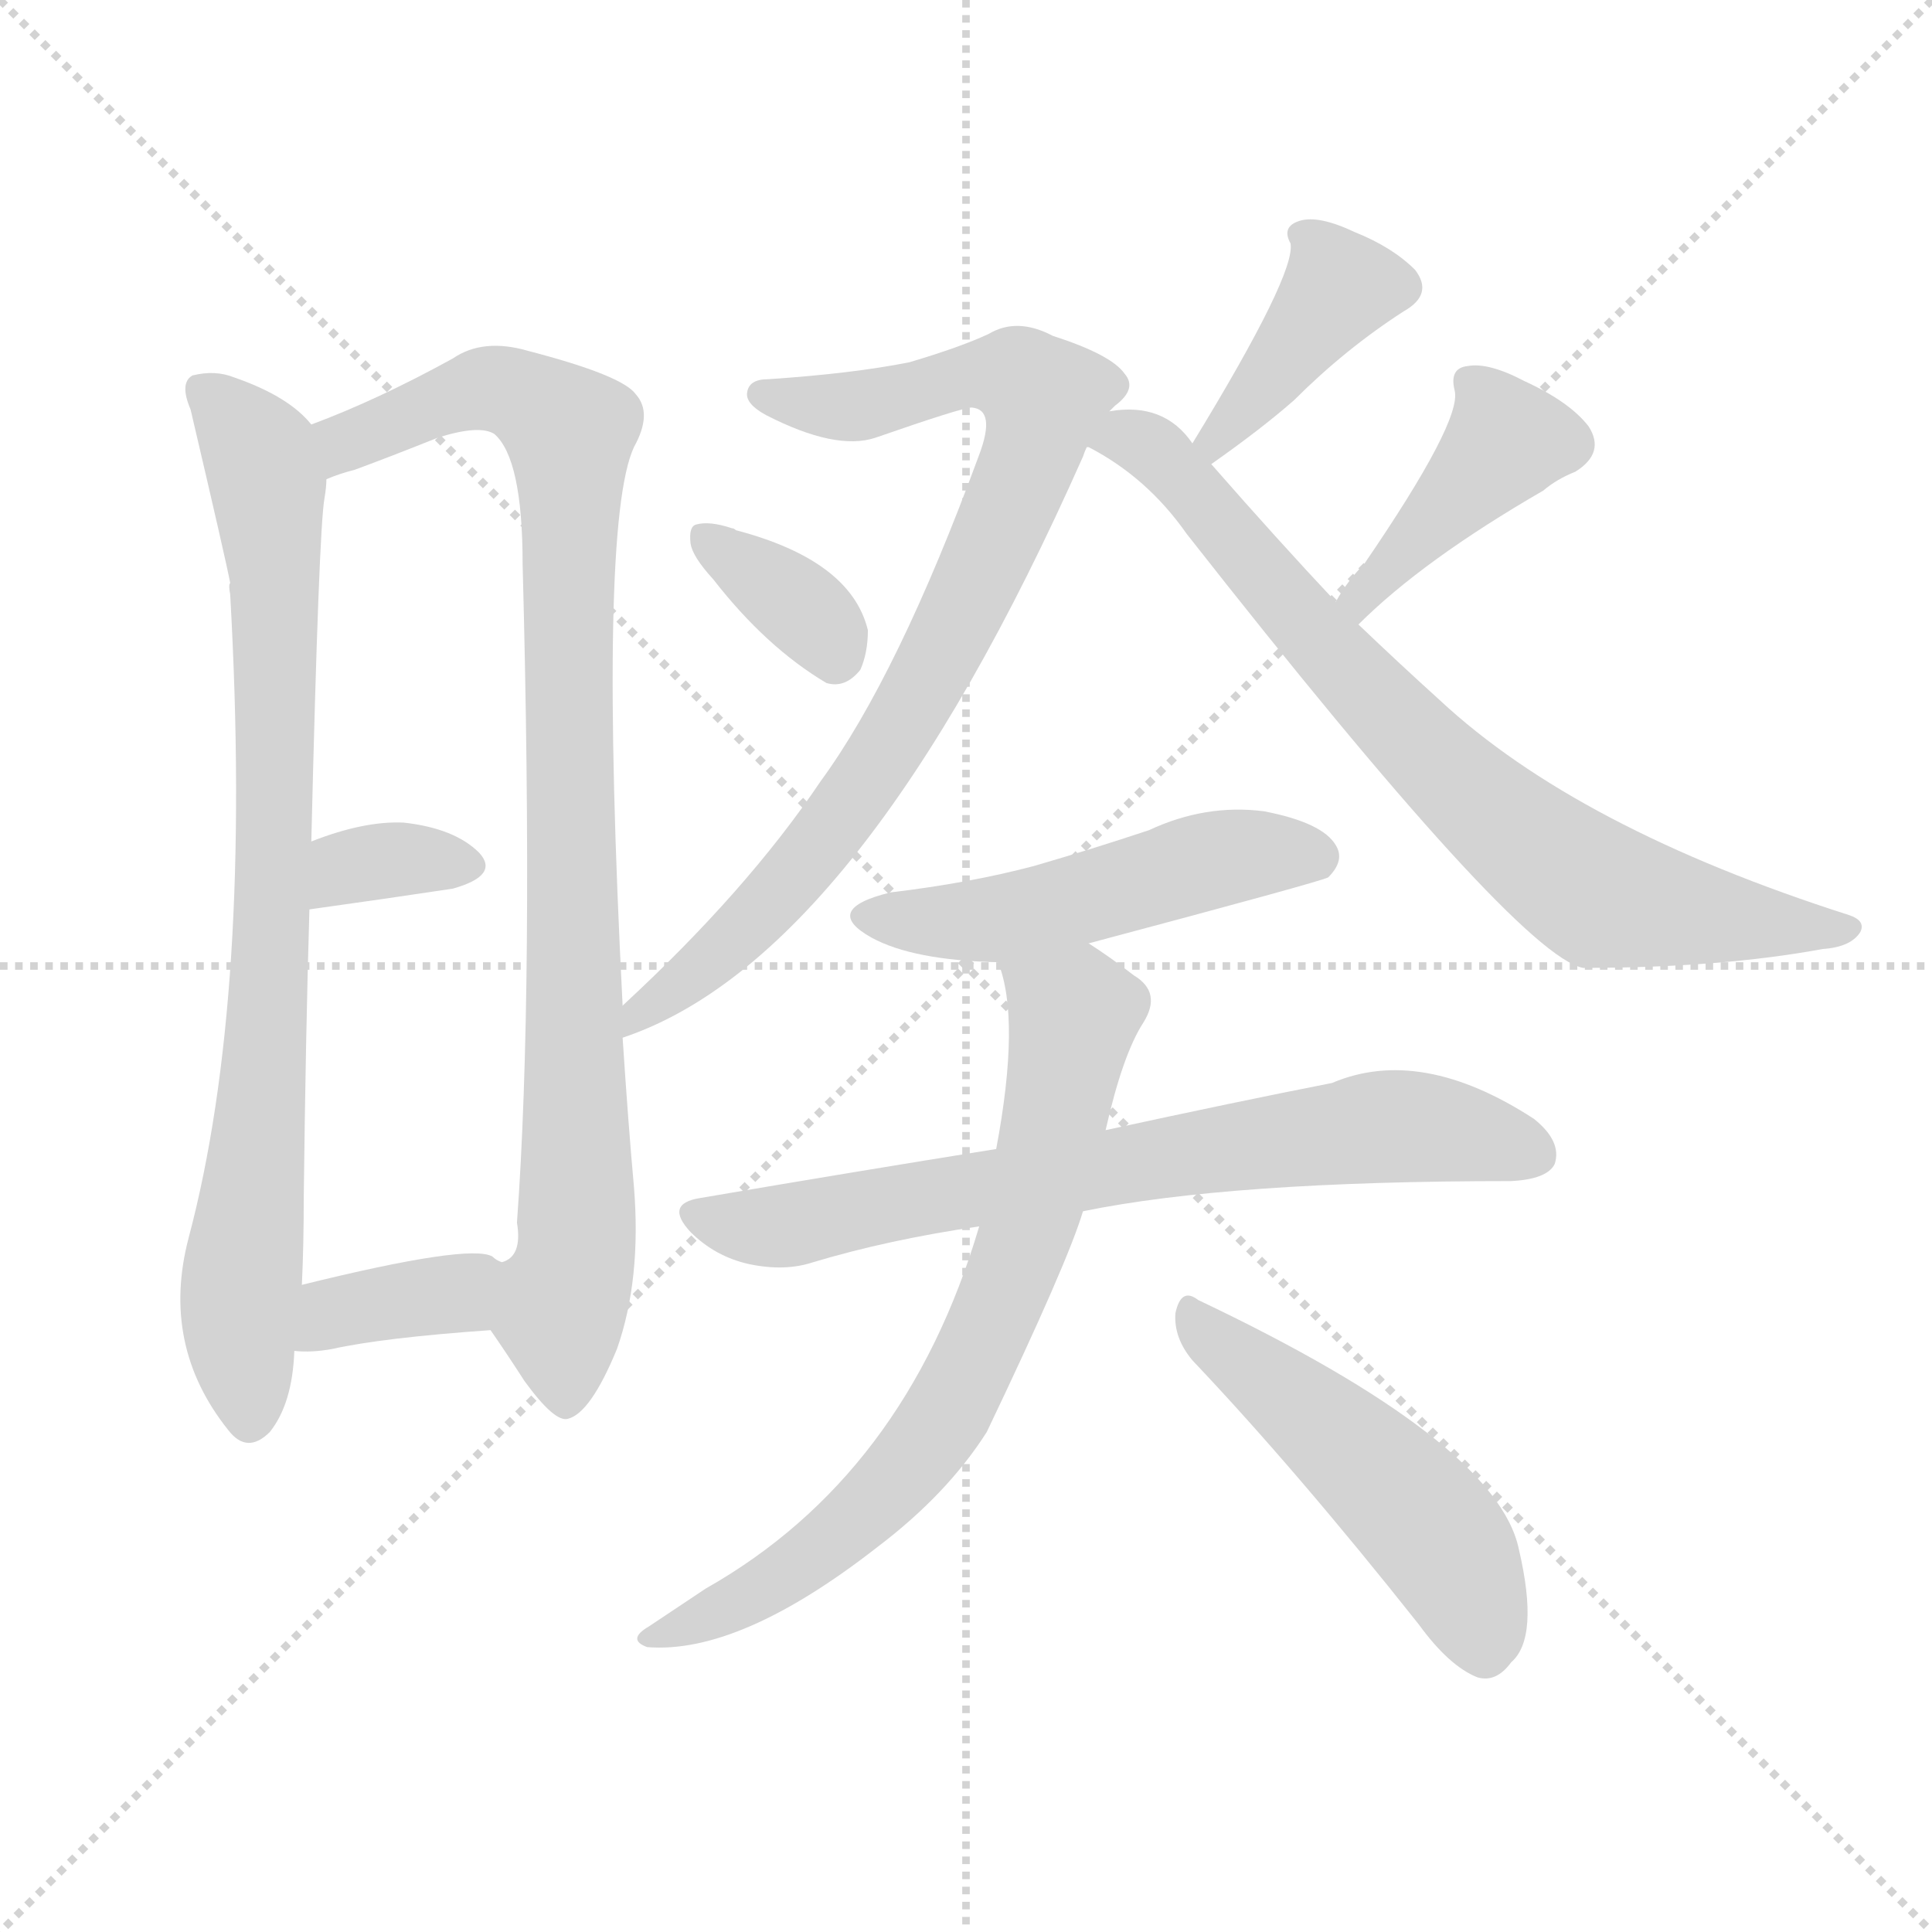<svg version="1.1" viewBox="0 0 1024 1024" xmlns="http://www.w3.org/2000/svg">
  <g stroke="lightgray" stroke-dasharray="1,1" stroke-width="1" transform="scale(4, 4)">
    <line x1="0" y1="0" x2="256" y2="256"></line>
    <line x1="256" y1="0" x2="0" y2="256"></line>
    <line x1="128" y1="0" x2="128" y2="256"></line>
    <line x1="0" y1="128" x2="256" y2="128"></line>
  </g>
  <g transform="scale(1, -1) translate(0, -900)">
    <style type="text/css">
      
        @keyframes keyframes0 {
          from {
            stroke: blue;
            stroke-dashoffset: 813;
            stroke-width: 128;
          }
          73% {
            animation-timing-function: step-end;
            stroke: blue;
            stroke-dashoffset: 0;
            stroke-width: 128;
          }
          to {
            stroke: black;
            stroke-width: 1024;
          }
        }
        #make-me-a-hanzi-animation-0 {
          animation: keyframes0 0.912s both;
          animation-delay: 0s;
          animation-timing-function: linear;
        }
      
        @keyframes keyframes1 {
          from {
            stroke: blue;
            stroke-dashoffset: 913;
            stroke-width: 128;
          }
          75% {
            animation-timing-function: step-end;
            stroke: blue;
            stroke-dashoffset: 0;
            stroke-width: 128;
          }
          to {
            stroke: black;
            stroke-width: 1024;
          }
        }
        #make-me-a-hanzi-animation-1 {
          animation: keyframes1 0.993s both;
          animation-delay: 0.912s;
          animation-timing-function: linear;
        }
      
        @keyframes keyframes2 {
          from {
            stroke: blue;
            stroke-dashoffset: 335;
            stroke-width: 128;
          }
          52% {
            animation-timing-function: step-end;
            stroke: blue;
            stroke-dashoffset: 0;
            stroke-width: 128;
          }
          to {
            stroke: black;
            stroke-width: 1024;
          }
        }
        #make-me-a-hanzi-animation-2 {
          animation: keyframes2 0.523s both;
          animation-delay: 1.905s;
          animation-timing-function: linear;
        }
      
        @keyframes keyframes3 {
          from {
            stroke: blue;
            stroke-dashoffset: 365;
            stroke-width: 128;
          }
          54% {
            animation-timing-function: step-end;
            stroke: blue;
            stroke-dashoffset: 0;
            stroke-width: 128;
          }
          to {
            stroke: black;
            stroke-width: 1024;
          }
        }
        #make-me-a-hanzi-animation-3 {
          animation: keyframes3 0.547s both;
          animation-delay: 2.427s;
          animation-timing-function: linear;
        }
      
        @keyframes keyframes4 {
          from {
            stroke: blue;
            stroke-dashoffset: 817;
            stroke-width: 128;
          }
          73% {
            animation-timing-function: step-end;
            stroke: blue;
            stroke-dashoffset: 0;
            stroke-width: 128;
          }
          to {
            stroke: black;
            stroke-width: 1024;
          }
        }
        #make-me-a-hanzi-animation-4 {
          animation: keyframes4 0.915s both;
          animation-delay: 2.974s;
          animation-timing-function: linear;
        }
      
        @keyframes keyframes5 {
          from {
            stroke: blue;
            stroke-dashoffset: 349;
            stroke-width: 128;
          }
          53% {
            animation-timing-function: step-end;
            stroke: blue;
            stroke-dashoffset: 0;
            stroke-width: 128;
          }
          to {
            stroke: black;
            stroke-width: 1024;
          }
        }
        #make-me-a-hanzi-animation-5 {
          animation: keyframes5 0.534s both;
          animation-delay: 3.889s;
          animation-timing-function: linear;
        }
      
        @keyframes keyframes6 {
          from {
            stroke: blue;
            stroke-dashoffset: 396;
            stroke-width: 128;
          }
          56% {
            animation-timing-function: step-end;
            stroke: blue;
            stroke-dashoffset: 0;
            stroke-width: 128;
          }
          to {
            stroke: black;
            stroke-width: 1024;
          }
        }
        #make-me-a-hanzi-animation-6 {
          animation: keyframes6 0.572s both;
          animation-delay: 4.423s;
          animation-timing-function: linear;
        }
      
        @keyframes keyframes7 {
          from {
            stroke: blue;
            stroke-dashoffset: 410;
            stroke-width: 128;
          }
          57% {
            animation-timing-function: step-end;
            stroke: blue;
            stroke-dashoffset: 0;
            stroke-width: 128;
          }
          to {
            stroke: black;
            stroke-width: 1024;
          }
        }
        #make-me-a-hanzi-animation-7 {
          animation: keyframes7 0.584s both;
          animation-delay: 4.995s;
          animation-timing-function: linear;
        }
      
        @keyframes keyframes8 {
          from {
            stroke: blue;
            stroke-dashoffset: 751;
            stroke-width: 128;
          }
          71% {
            animation-timing-function: step-end;
            stroke: blue;
            stroke-dashoffset: 0;
            stroke-width: 128;
          }
          to {
            stroke: black;
            stroke-width: 1024;
          }
        }
        #make-me-a-hanzi-animation-8 {
          animation: keyframes8 0.861s both;
          animation-delay: 5.579s;
          animation-timing-function: linear;
        }
      
        @keyframes keyframes9 {
          from {
            stroke: blue;
            stroke-dashoffset: 496;
            stroke-width: 128;
          }
          62% {
            animation-timing-function: step-end;
            stroke: blue;
            stroke-dashoffset: 0;
            stroke-width: 128;
          }
          to {
            stroke: black;
            stroke-width: 1024;
          }
        }
        #make-me-a-hanzi-animation-9 {
          animation: keyframes9 0.654s both;
          animation-delay: 6.44s;
          animation-timing-function: linear;
        }
      
        @keyframes keyframes10 {
          from {
            stroke: blue;
            stroke-dashoffset: 707;
            stroke-width: 128;
          }
          70% {
            animation-timing-function: step-end;
            stroke: blue;
            stroke-dashoffset: 0;
            stroke-width: 128;
          }
          to {
            stroke: black;
            stroke-width: 1024;
          }
        }
        #make-me-a-hanzi-animation-10 {
          animation: keyframes10 0.825s both;
          animation-delay: 7.094s;
          animation-timing-function: linear;
        }
      
        @keyframes keyframes11 {
          from {
            stroke: blue;
            stroke-dashoffset: 718;
            stroke-width: 128;
          }
          70% {
            animation-timing-function: step-end;
            stroke: blue;
            stroke-dashoffset: 0;
            stroke-width: 128;
          }
          to {
            stroke: black;
            stroke-width: 1024;
          }
        }
        #make-me-a-hanzi-animation-11 {
          animation: keyframes11 0.834s both;
          animation-delay: 7.919s;
          animation-timing-function: linear;
        }
      
        @keyframes keyframes12 {
          from {
            stroke: blue;
            stroke-dashoffset: 492;
            stroke-width: 128;
          }
          62% {
            animation-timing-function: step-end;
            stroke: blue;
            stroke-dashoffset: 0;
            stroke-width: 128;
          }
          to {
            stroke: black;
            stroke-width: 1024;
          }
        }
        #make-me-a-hanzi-animation-12 {
          animation: keyframes12 0.65s both;
          animation-delay: 8.754s;
          animation-timing-function: linear;
        }
      
    </style>
    
      <path d="M 165 675 Q 153 690 124 700 Q 114 704 102 701 Q 95 697 101 683 Q 120 602 122 591 Q 121 590 122 585 Q 134 372 100 244 Q 85 187 121 142 Q 131 129 143 141 Q 155 156 156 184 L 160 219 Q 161 240 161 266 Q 162 351 164 418 L 165 454 Q 169 620 172 636 Q 173 642 173 646 C 175 666 175 666 165 675 Z" fill="lightgray"></path>
    
      <path d="M 330 367 Q 317 622 336 663 Q 346 681 337 691 Q 330 701 280 714 Q 256 721 240 710 Q 200 688 165 675 C 137 664 145 636 173 646 Q 180 649 188 651 Q 207 658 232 668 Q 254 675 262 670 Q 277 657 277 601 Q 283 375 274 252 Q 277 234 266 231 C 254 204 254 204 260 195 Q 269 182 278 168 Q 294 146 301 148 Q 313 151 327 185 Q 340 222 336 271 Q 333 304 330 350 L 330 367 Z" fill="lightgray"></path>
    
      <path d="M 164 418 Q 207 424 240 429 Q 265 436 254 448 Q 241 461 214 464 Q 193 465 165 454 C 137 443 134 414 164 418 Z" fill="lightgray"></path>
    
      <path d="M 156 184 Q 165 183 176 185 Q 203 191 260 195 C 290 197 293 217 266 231 Q 263 232 261 234 Q 249 241 160 219 C 131 212 126 186 156 184 Z" fill="lightgray"></path>
    
      <path d="M 588 682 Q 589 683 591 685 Q 603 694 596 702 Q 589 712 558 722 Q 539 732 524 723 Q 509 716 482 708 Q 452 702 407 699 Q 397 699 396 692 Q 395 686 406 680 Q 443 661 464 668 Q 510 684 515 684 Q 528 683 519 659 Q 476 542 435 486 Q 396 428 330 367 C 308 346 302 339 330 350 Q 456 392 574 658 Q 575 661 576 663 L 588 682 Z" fill="lightgray"></path>
    
      <path d="M 378 593 Q 406 557 438 538 Q 448 535 456 545 Q 460 554 460 566 Q 451 603 390 619 Q 389 620 388 620 Q 376 624 369 622 Q 365 621 366 612 Q 367 605 378 593 Z" fill="lightgray"></path>
    
      <path d="M 642 654 Q 669 673 686 688 Q 713 715 744 735 Q 760 744 750 757 Q 738 769 718 777 Q 699 786 689 783 Q 679 780 684 771 Q 687 755 632 665 C 616 639 618 637 642 654 Z" fill="lightgray"></path>
    
      <path d="M 720 569 Q 754 603 818 640 Q 825 646 835 650 Q 851 660 842 674 Q 832 687 808 698 Q 789 708 778 706 Q 768 705 771 693 Q 775 677 723 601 Q 714 592 708 581 C 693 555 699 548 720 569 Z" fill="lightgray"></path>
    
      <path d="M 708 581 Q 677 614 642 654 L 632 665 Q 617 687 588 682 C 558 681 550 677 576 663 L 577 663 Q 608 647 629 617 Q 804 394 839 387 Q 912 387 966 397 Q 981 398 986 406 Q 989 412 980 415 Q 836 461 763 529 Q 742 548 720 569 L 708 581 Z" fill="lightgray"></path>
    
      <path d="M 577 400 Q 701 433 704 435 Q 713 444 708 452 Q 701 464 670 470 Q 639 474 609 460 Q 579 450 548 441 Q 514 432 472 427 Q 435 418 462 403 Q 484 391 529 390 L 577 400 Z" fill="lightgray"></path>
    
      <path d="M 574 258 Q 652 274 801 274 Q 820 275 824 283 Q 828 295 813 307 Q 753 346 706 326 Q 655 316 586 301 L 528 291 Q 453 279 371 265 Q 352 262 366 247 Q 379 234 397 230 Q 416 226 431 231 Q 471 243 519 250 L 574 258 Z" fill="lightgray"></path>
    
      <path d="M 519 250 Q 480 118 374 58 Q 359 48 344 38 Q 332 31 343 27 Q 392 23 465 80 Q 502 108 523 141 Q 566 231 574 258 L 586 301 Q 595 341 606 358 Q 616 374 601 383 Q 588 393 577 400 C 552 417 521 419 529 390 Q 541 360 528 291 L 519 250 Z" fill="lightgray"></path>
    
      <path d="M 632 179 Q 687 121 752 39 Q 768 17 783 11 Q 793 8 801 19 Q 816 32 805 79 Q 793 136 635 211 Q 626 218 623 204 Q 622 191 632 179 Z" fill="lightgray"></path>
    
    
      <clipPath id="make-me-a-hanzi-clip-0">
        <path d="M 165 675 Q 153 690 124 700 Q 114 704 102 701 Q 95 697 101 683 Q 120 602 122 591 Q 121 590 122 585 Q 134 372 100 244 Q 85 187 121 142 Q 131 129 143 141 Q 155 156 156 184 L 160 219 Q 161 240 161 266 Q 162 351 164 418 L 165 454 Q 169 620 172 636 Q 173 642 173 646 C 175 666 175 666 165 675 Z"></path>
      </clipPath>
      <path clip-path="url(#make-me-a-hanzi-clip-0)" d="M 109 693 L 136 662 L 146 588 L 145 425 L 127 205 L 132 148" fill="none" id="make-me-a-hanzi-animation-0" stroke-dasharray="685 1370" stroke-linecap="round"></path>
    
      <clipPath id="make-me-a-hanzi-clip-1">
        <path d="M 330 367 Q 317 622 336 663 Q 346 681 337 691 Q 330 701 280 714 Q 256 721 240 710 Q 200 688 165 675 C 137 664 145 636 173 646 Q 180 649 188 651 Q 207 658 232 668 Q 254 675 262 670 Q 277 657 277 601 Q 283 375 274 252 Q 277 234 266 231 C 254 204 254 204 260 195 Q 269 182 278 168 Q 294 146 301 148 Q 313 151 327 185 Q 340 222 336 271 Q 333 304 330 350 L 330 367 Z"></path>
      </clipPath>
      <path clip-path="url(#make-me-a-hanzi-clip-1)" d="M 178 655 L 183 666 L 255 694 L 284 687 L 302 671 L 306 248 L 297 207 L 300 158" fill="none" id="make-me-a-hanzi-animation-1" stroke-dasharray="785 1570" stroke-linecap="round"></path>
    
      <clipPath id="make-me-a-hanzi-clip-2">
        <path d="M 164 418 Q 207 424 240 429 Q 265 436 254 448 Q 241 461 214 464 Q 193 465 165 454 C 137 443 134 414 164 418 Z"></path>
      </clipPath>
      <path clip-path="url(#make-me-a-hanzi-clip-2)" d="M 172 424 L 190 442 L 244 441" fill="none" id="make-me-a-hanzi-animation-2" stroke-dasharray="207 414" stroke-linecap="round"></path>
    
      <clipPath id="make-me-a-hanzi-clip-3">
        <path d="M 156 184 Q 165 183 176 185 Q 203 191 260 195 C 290 197 293 217 266 231 Q 263 232 261 234 Q 249 241 160 219 C 131 212 126 186 156 184 Z"></path>
      </clipPath>
      <path clip-path="url(#make-me-a-hanzi-clip-3)" d="M 161 189 L 177 204 L 242 215 L 260 226" fill="none" id="make-me-a-hanzi-animation-3" stroke-dasharray="237 474" stroke-linecap="round"></path>
    
      <clipPath id="make-me-a-hanzi-clip-4">
        <path d="M 588 682 Q 589 683 591 685 Q 603 694 596 702 Q 589 712 558 722 Q 539 732 524 723 Q 509 716 482 708 Q 452 702 407 699 Q 397 699 396 692 Q 395 686 406 680 Q 443 661 464 668 Q 510 684 515 684 Q 528 683 519 659 Q 476 542 435 486 Q 396 428 330 367 C 308 346 302 339 330 350 Q 456 392 574 658 Q 575 661 576 663 L 588 682 Z"></path>
      </clipPath>
      <path clip-path="url(#make-me-a-hanzi-clip-4)" d="M 405 690 L 455 685 L 526 702 L 542 698 L 553 684 L 530 617 L 459 485 L 403 416 L 342 367 L 334 354" fill="none" id="make-me-a-hanzi-animation-4" stroke-dasharray="689 1378" stroke-linecap="round"></path>
    
      <clipPath id="make-me-a-hanzi-clip-5">
        <path d="M 378 593 Q 406 557 438 538 Q 448 535 456 545 Q 460 554 460 566 Q 451 603 390 619 Q 389 620 388 620 Q 376 624 369 622 Q 365 621 366 612 Q 367 605 378 593 Z"></path>
      </clipPath>
      <path clip-path="url(#make-me-a-hanzi-clip-5)" d="M 374 615 L 428 575 L 442 553" fill="none" id="make-me-a-hanzi-animation-5" stroke-dasharray="221 442" stroke-linecap="round"></path>
    
      <clipPath id="make-me-a-hanzi-clip-6">
        <path d="M 642 654 Q 669 673 686 688 Q 713 715 744 735 Q 760 744 750 757 Q 738 769 718 777 Q 699 786 689 783 Q 679 780 684 771 Q 687 755 632 665 C 616 639 618 637 642 654 Z"></path>
      </clipPath>
      <path clip-path="url(#make-me-a-hanzi-clip-6)" d="M 741 748 L 710 748 L 654 677 L 644 672 L 644 665" fill="none" id="make-me-a-hanzi-animation-6" stroke-dasharray="268 536" stroke-linecap="round"></path>
    
      <clipPath id="make-me-a-hanzi-clip-7">
        <path d="M 720 569 Q 754 603 818 640 Q 825 646 835 650 Q 851 660 842 674 Q 832 687 808 698 Q 789 708 778 706 Q 768 705 771 693 Q 775 677 723 601 Q 714 592 708 581 C 693 555 699 548 720 569 Z"></path>
      </clipPath>
      <path clip-path="url(#make-me-a-hanzi-clip-7)" d="M 784 695 L 799 667 L 738 606 L 720 583 L 721 576" fill="none" id="make-me-a-hanzi-animation-7" stroke-dasharray="282 564" stroke-linecap="round"></path>
    
      <clipPath id="make-me-a-hanzi-clip-8">
        <path d="M 708 581 Q 677 614 642 654 L 632 665 Q 617 687 588 682 C 558 681 550 677 576 663 L 577 663 Q 608 647 629 617 Q 804 394 839 387 Q 912 387 966 397 Q 981 398 986 406 Q 989 412 980 415 Q 836 461 763 529 Q 742 548 720 569 L 708 581 Z"></path>
      </clipPath>
      <path clip-path="url(#make-me-a-hanzi-clip-8)" d="M 586 664 L 597 669 L 625 649 L 716 541 L 826 440 L 849 425 L 881 418 L 978 407" fill="none" id="make-me-a-hanzi-animation-8" stroke-dasharray="623 1246" stroke-linecap="round"></path>
    
      <clipPath id="make-me-a-hanzi-clip-9">
        <path d="M 577 400 Q 701 433 704 435 Q 713 444 708 452 Q 701 464 670 470 Q 639 474 609 460 Q 579 450 548 441 Q 514 432 472 427 Q 435 418 462 403 Q 484 391 529 390 L 577 400 Z"></path>
      </clipPath>
      <path clip-path="url(#make-me-a-hanzi-clip-9)" d="M 464 416 L 522 412 L 648 445 L 674 449 L 699 444" fill="none" id="make-me-a-hanzi-animation-9" stroke-dasharray="368 736" stroke-linecap="round"></path>
    
      <clipPath id="make-me-a-hanzi-clip-10">
        <path d="M 574 258 Q 652 274 801 274 Q 820 275 824 283 Q 828 295 813 307 Q 753 346 706 326 Q 655 316 586 301 L 528 291 Q 453 279 371 265 Q 352 262 366 247 Q 379 234 397 230 Q 416 226 431 231 Q 471 243 519 250 L 574 258 Z"></path>
      </clipPath>
      <path clip-path="url(#make-me-a-hanzi-clip-10)" d="M 369 256 L 414 250 L 731 303 L 764 302 L 813 288" fill="none" id="make-me-a-hanzi-animation-10" stroke-dasharray="579 1158" stroke-linecap="round"></path>
    
      <clipPath id="make-me-a-hanzi-clip-11">
        <path d="M 519 250 Q 480 118 374 58 Q 359 48 344 38 Q 332 31 343 27 Q 392 23 465 80 Q 502 108 523 141 Q 566 231 574 258 L 586 301 Q 595 341 606 358 Q 616 374 601 383 Q 588 393 577 400 C 552 417 521 419 529 390 Q 541 360 528 291 L 519 250 Z"></path>
      </clipPath>
      <path clip-path="url(#make-me-a-hanzi-clip-11)" d="M 536 387 L 569 363 L 568 354 L 543 244 L 509 161 L 447 88 L 393 51 L 349 32" fill="none" id="make-me-a-hanzi-animation-11" stroke-dasharray="590 1180" stroke-linecap="round"></path>
    
      <clipPath id="make-me-a-hanzi-clip-12">
        <path d="M 632 179 Q 687 121 752 39 Q 768 17 783 11 Q 793 8 801 19 Q 816 32 805 79 Q 793 136 635 211 Q 626 218 623 204 Q 622 191 632 179 Z"></path>
      </clipPath>
      <path clip-path="url(#make-me-a-hanzi-clip-12)" d="M 634 199 L 749 101 L 776 63 L 787 26" fill="none" id="make-me-a-hanzi-animation-12" stroke-dasharray="364 728" stroke-linecap="round"></path>
    
  </g>
</svg>